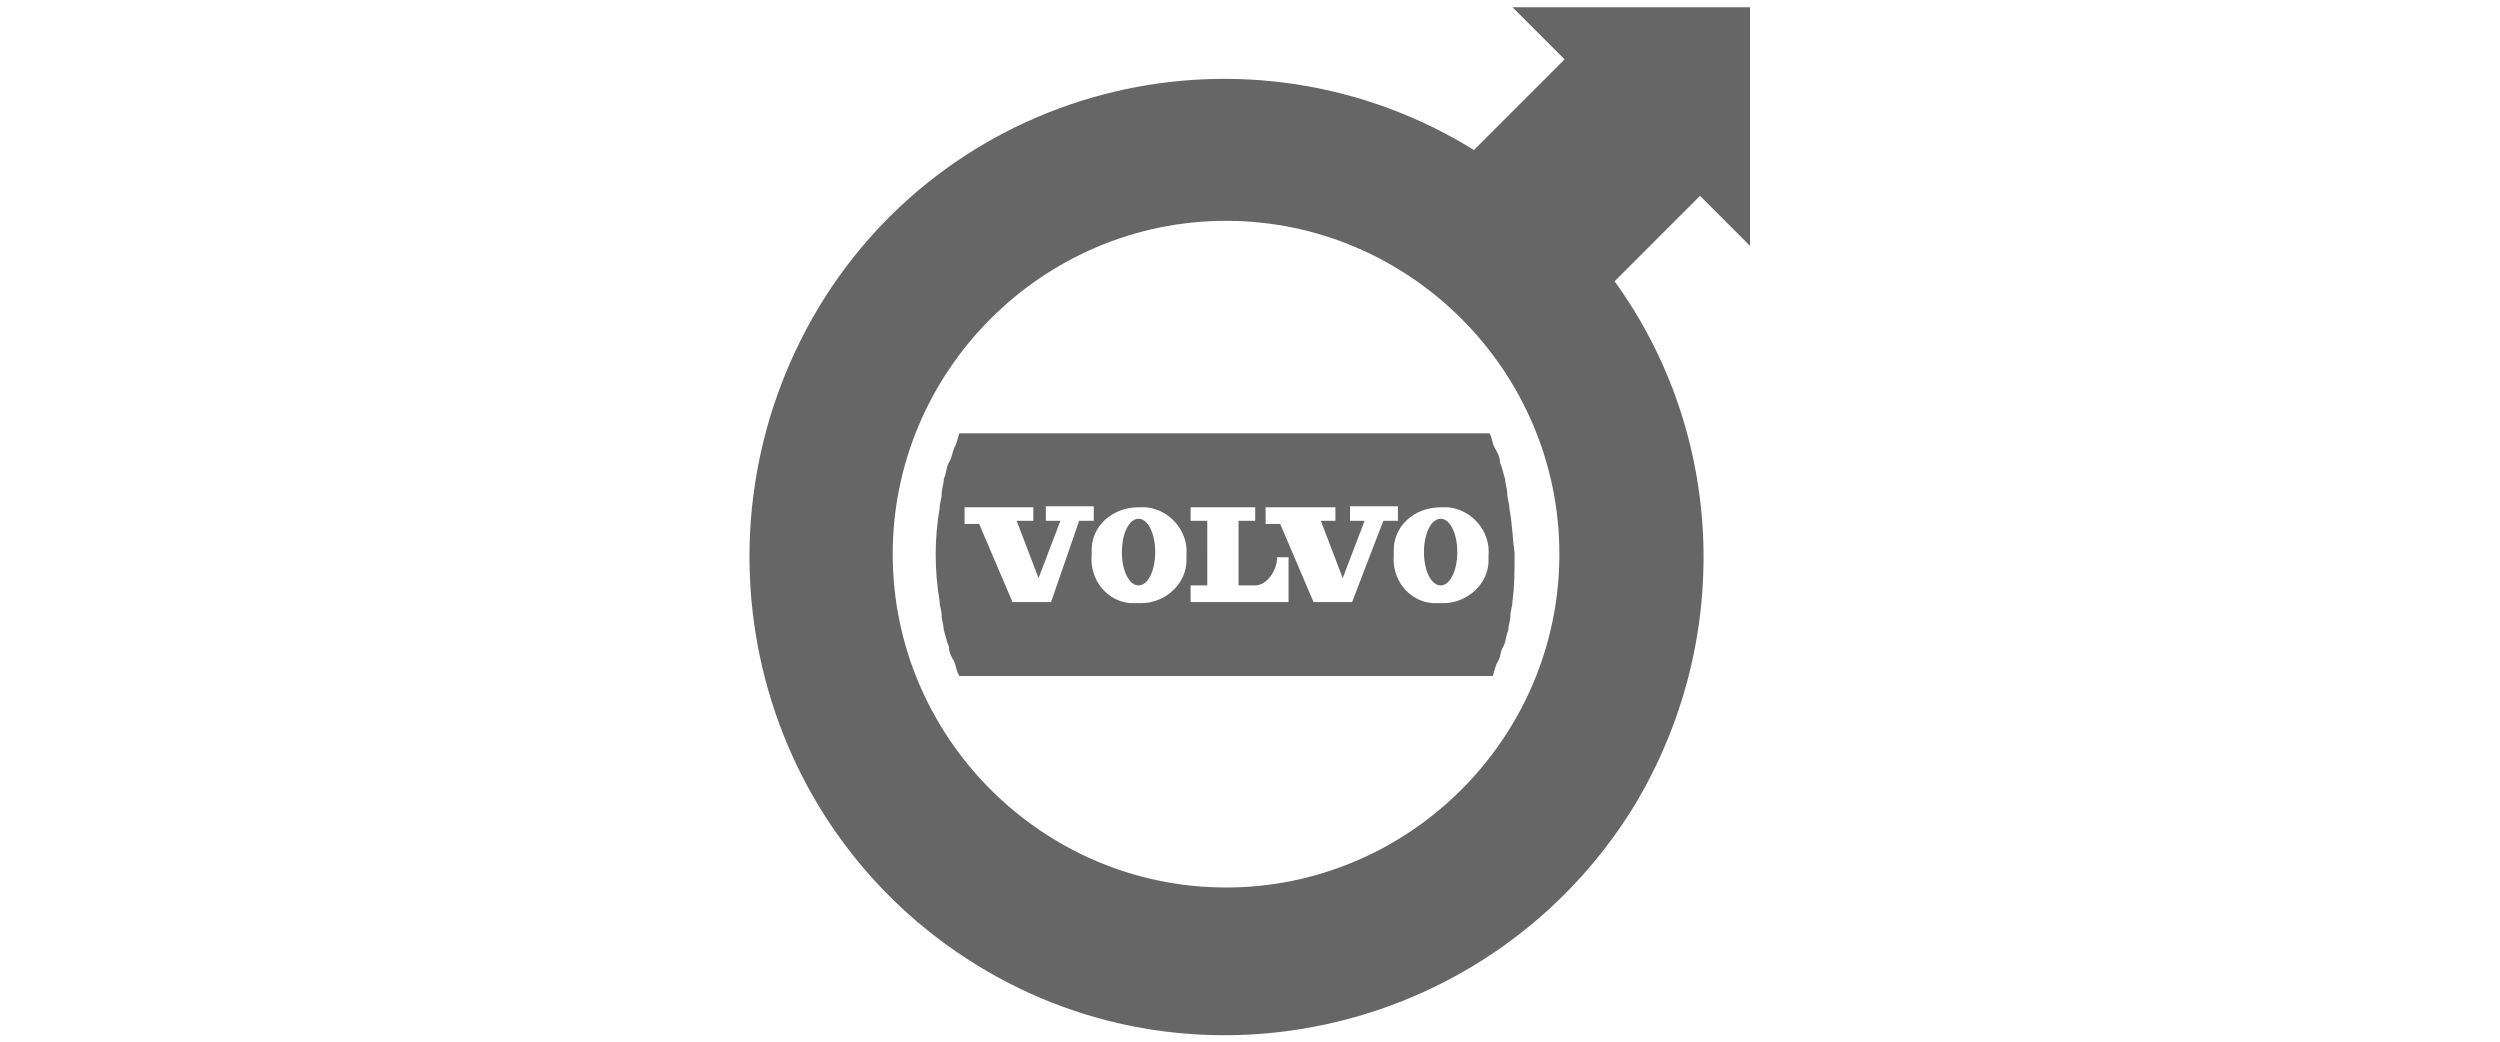 <?xml version="1.0" encoding="utf-8"?>
<!-- Generator: Adobe Illustrator 18.1.1, SVG Export Plug-In . SVG Version: 6.00 Build 0)  -->
<svg version="1.1" id="Layer_1" xmlns="http://www.w3.org/2000/svg" xmlns:xlink="http://www.w3.org/1999/xlink" x="0px" y="0px"
	 viewBox="0 0 240 100" enable-background="new 0 0 240 100" xml:space="preserve">
<g id="surface25020491">
	<path fill="#666666" d="M145.2,0.7l5,5l-8.7,8.7C120,1.1,91.7,7.8,78.6,29.5c-13,21.7-6.4,49.8,15.1,63.1s49.8,6.4,63.1-15.1
		c9.6-15.8,8.9-35.7-1.8-50.5l8.2-8.2l4.8,4.8V0.7H145.2z M117.7,21.2c17.6,0,32,14.4,32,32s-14.4,32-32,32s-32-14.4-32-32
		S100.1,21.2,117.7,21.2z M92.1,41.6c-0.2,0.5-0.2,0.9-0.5,1.4c-0.2,0.5-0.2,0.9-0.5,1.4s-0.2,0.9-0.5,1.6c0,0.5-0.2,0.9-0.2,1.4
		s-0.2,0.9-0.2,1.4c-0.5,3-0.5,5.9,0,8.9c0,0.5,0.2,0.9,0.2,1.4s0.2,0.9,0.2,1.4c0.2,0.5,0.2,0.9,0.5,1.6c0,0.5,0.2,0.9,0.5,1.4
		c0.2,0.5,0.2,0.9,0.5,1.4h51.2c0.2-0.5,0.2-0.9,0.5-1.4s0.2-0.9,0.5-1.4s0.2-0.9,0.5-1.6c0-0.5,0.2-0.9,0.2-1.4s0.2-0.9,0.2-1.4
		c0.2-1.4,0.2-3,0.2-4.6c-0.2-1.4-0.2-2.7-0.5-4.3c0-0.5-0.2-0.9-0.2-1.4s-0.2-0.9-0.2-1.4c-0.2-0.5-0.2-0.9-0.5-1.6
		c0-0.5-0.2-0.9-0.5-1.4s-0.2-0.9-0.5-1.4H92.1z M92.6,48.7h6.6V50h-1.6l2.1,5.5l2.1-5.5h-1.4v-1.4h4.6V50h-1.4l-2.7,7.8h-3.7
		L94,50.3h-1.4V48.7z M109.3,48.7h0.7c2.3,0.2,4.1,2.3,3.9,4.6v0.5c0,2.3-2.1,4.1-4.3,4.1h-1.1c-2.3-0.2-3.9-2.3-3.7-4.6V53
		C104.7,50.5,106.8,48.7,109.3,48.7z M114.3,48.7h6.2V50h-1.6v6.2h1.6c1.1,0,2.1-1.4,2.1-2.7h1.1v4.3h-9.4v-1.6h1.6V50h-1.6V48.7z
		 M121.6,48.7h6.6V50h-1.4l2.1,5.5L131,50h-1.4v-1.4h4.6V50h-1.4l-3,7.8h-3.7l-3.2-7.5h-1.4V48.7z M138.3,48.7h0.7
		c2.3,0.2,4.1,2.3,3.9,4.6v0.5c0,2.3-2.1,4.1-4.3,4.1h-1.1c-2.3-0.2-3.9-2.3-3.7-4.6V53C133.7,50.5,135.8,48.7,138.3,48.7z
		 M109.3,49.8c-0.9,0-1.6,1.4-1.6,3.2s0.7,3.2,1.6,3.2s1.6-1.4,1.6-3.2S110.2,49.8,109.3,49.8z M138.3,49.8c-0.9,0-1.6,1.4-1.6,3.2
		s0.7,3.2,1.6,3.2c0.9,0,1.6-1.4,1.6-3.2S139.2,49.8,138.3,49.8z"/>
</g>
</svg>
